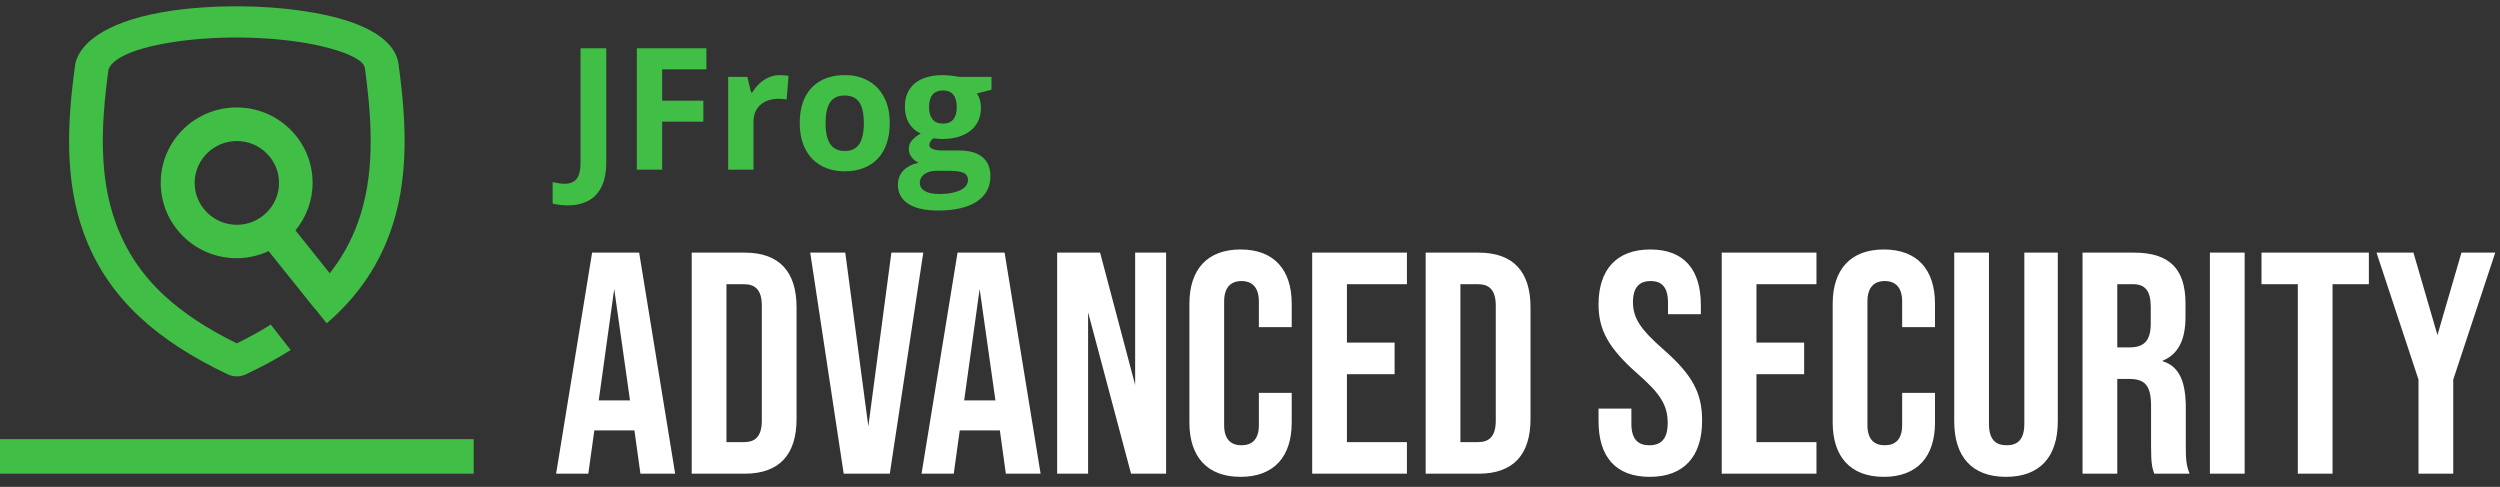 <svg width="190" height="37" viewBox="0 0 190 37" fill="none" xmlns="http://www.w3.org/2000/svg">
<rect x="0" y="0" width="190" height="37" fill="#333333" stroke="none"/>
<path d="M0 36H36V33.375H0V36Z" fill="#40BE46"/>
<path d="M30.308 4.961L30.295 4.879C30.067 3.236 28.274 1.976 25.102 1.223C23.53 0.854 21.654 0.607 19.662 0.518C17.703 0.429 15.71 0.498 13.89 0.703C9.291 1.23 6.326 2.695 5.746 4.735L5.719 4.872C5.36 7.432 5.215 9.493 5.257 11.368C5.312 13.737 5.671 15.804 6.353 17.686C7.25 20.165 8.663 22.28 10.67 24.142C12.394 25.737 14.566 27.147 17.303 28.448C17.524 28.55 17.759 28.605 18 28.605C18.241 28.605 18.469 28.55 18.689 28.448C19.889 27.879 20.951 27.311 21.93 26.702L22.089 26.599L20.579 24.669L20.448 24.751C19.696 25.216 18.896 25.655 17.993 26.093C15.724 24.977 13.925 23.793 12.49 22.465C10.773 20.877 9.567 19.062 8.794 16.933C8.187 15.263 7.87 13.429 7.822 11.32C7.781 9.582 7.919 7.658 8.243 5.283C8.581 4.283 10.808 3.448 14.2 3.058C15.869 2.866 17.71 2.805 19.538 2.887C21.351 2.969 23.054 3.188 24.454 3.516C26.461 3.989 27.654 4.591 27.73 5.173C28.067 7.61 28.205 9.561 28.164 11.32C28.116 13.429 27.799 15.263 27.192 16.933C26.681 18.344 25.971 19.61 25.061 20.767L22.454 17.509C23.268 16.523 23.758 15.263 23.758 13.894C23.758 10.732 21.172 8.165 17.986 8.165C14.8 8.165 12.214 10.732 12.214 13.894C12.214 17.057 14.8 19.624 17.986 19.624C18.855 19.624 19.675 19.425 20.413 19.083L23.737 23.231L23.93 23.471C23.93 23.471 23.93 23.464 23.937 23.457L24.826 24.566C24.992 24.422 25.171 24.279 25.33 24.128C27.337 22.266 28.75 20.158 29.646 17.673C30.329 15.79 30.688 13.723 30.743 11.354C30.784 9.506 30.646 7.466 30.295 4.94L30.308 4.961ZM18 17.084C16.235 17.084 14.793 15.653 14.793 13.901C14.793 12.149 16.235 10.718 18 10.718C19.765 10.718 21.206 12.149 21.206 13.901C21.206 15.653 19.765 17.084 18 17.084Z" fill="#40BE46"/>
<path d="M48.672 36L48.216 32.712H45.168L44.712 36H42.264L45 19.2H48.576L51.312 36H48.672ZM45.504 30.432H47.88L46.68 21.96L45.504 30.432ZM52.57 36V19.2H56.602C59.242 19.2 60.538 20.664 60.538 23.352V31.848C60.538 34.536 59.242 36 56.602 36H52.57ZM55.21 33.6H56.554C57.394 33.6 57.898 33.168 57.898 31.968V23.232C57.898 22.032 57.394 21.6 56.554 21.6H55.21V33.6ZM64.121 36L61.577 19.2H64.241L65.993 32.4L67.745 19.2H70.169L67.625 36H64.121ZM76.445 36L75.989 32.712H72.941L72.485 36H70.037L72.773 19.2H76.349L79.085 36H76.445ZM73.277 30.432H75.653L74.453 21.96L73.277 30.432ZM80.343 36V19.2H83.607L86.271 29.256V19.2H88.623V36H85.959L82.695 23.736V36H80.343ZM94.282 36.24C91.738 36.24 90.394 34.704 90.394 32.112V23.088C90.394 20.496 91.738 18.96 94.282 18.96C96.826 18.96 98.17 20.496 98.17 23.088V24.864H95.674V22.92C95.674 21.816 95.146 21.36 94.354 21.36C93.562 21.36 93.034 21.816 93.034 22.92V32.304C93.034 33.408 93.562 33.84 94.354 33.84C95.146 33.84 95.674 33.408 95.674 32.304V29.856H98.17V32.112C98.17 34.704 96.826 36.24 94.282 36.24ZM99.726 36V19.2H106.926V21.6H102.366V26.04H105.99V28.44H102.366V33.6H106.926V36H99.726ZM108.351 36V19.2H112.383C115.023 19.2 116.319 20.664 116.319 23.352V31.848C116.319 34.536 115.023 36 112.383 36H108.351ZM110.991 33.6H112.335C113.175 33.6 113.679 33.168 113.679 31.968V23.232C113.679 22.032 113.175 21.6 112.335 21.6H110.991V33.6ZM125.377 36.24C122.785 36.24 121.489 34.704 121.489 32.016V31.056H123.985V32.208C123.985 33.408 124.513 33.84 125.353 33.84C126.193 33.84 126.745 33.408 126.745 32.16C126.745 30.768 126.169 29.904 124.441 28.392C122.233 26.448 121.489 25.056 121.489 23.136C121.489 20.496 122.857 18.96 125.425 18.96C127.993 18.96 129.265 20.496 129.265 23.184V23.88H126.769V23.016C126.769 21.816 126.289 21.36 125.449 21.36C124.609 21.36 124.105 21.816 124.105 22.968C124.105 24.192 124.705 25.056 126.433 26.568C128.641 28.512 129.361 29.88 129.361 31.968C129.361 34.704 127.969 36.24 125.377 36.24ZM130.851 36V19.2H138.051V21.6H133.491V26.04H137.115V28.44H133.491V33.6H138.051V36H130.851ZM143.172 36.24C140.628 36.24 139.284 34.704 139.284 32.112V23.088C139.284 20.496 140.628 18.96 143.172 18.96C145.716 18.96 147.06 20.496 147.06 23.088V24.864H144.564V22.92C144.564 21.816 144.036 21.36 143.244 21.36C142.452 21.36 141.924 21.816 141.924 22.92V32.304C141.924 33.408 142.452 33.84 143.244 33.84C144.036 33.84 144.564 33.408 144.564 32.304V29.856H147.06V32.112C147.06 34.704 145.716 36.24 143.172 36.24ZM152.457 36.24C149.865 36.24 148.521 34.704 148.521 32.016V19.2H151.161V32.208C151.161 33.408 151.665 33.84 152.505 33.84C153.345 33.84 153.849 33.408 153.849 32.208V19.2H156.393V32.016C156.393 34.704 155.049 36.24 152.457 36.24ZM158.273 36V19.2H162.185C164.921 19.2 166.097 20.472 166.097 23.064V24.096C166.097 25.824 165.545 26.928 164.369 27.408V27.456C165.689 27.864 166.121 29.112 166.121 31.008V33.96C166.121 34.776 166.145 35.376 166.409 36H163.721C163.577 35.568 163.481 35.304 163.481 33.936V30.864C163.481 29.304 163.025 28.8 161.825 28.8H160.913V36H158.273ZM160.913 26.4H161.873C162.857 26.4 163.457 25.968 163.457 24.624V23.328C163.457 22.128 163.049 21.6 162.113 21.6H160.913V26.4ZM167.953 36V19.2H170.593V36H167.953ZM174.634 36V21.6H171.874V19.2H180.034V21.6H177.274V36H174.634ZM183.806 36V28.848L180.614 19.2H183.422L185.246 25.464L187.07 19.2H189.638L186.446 28.848V36H183.806Z" fill="white"/>
<path d="M71.276 16C70.291 16 69.538 15.828 69.017 15.482C68.499 15.142 68.24 14.662 68.24 14.044C68.24 13.619 68.373 13.263 68.638 12.977C68.903 12.691 69.292 12.487 69.805 12.365C69.608 12.281 69.435 12.144 69.288 11.955C69.141 11.761 69.067 11.557 69.067 11.343C69.067 11.073 69.145 10.85 69.301 10.674C69.456 10.493 69.681 10.316 69.976 10.143C69.606 9.984 69.311 9.727 69.092 9.374C68.878 9.02 68.77 8.604 68.77 8.124C68.77 7.611 68.882 7.175 69.105 6.818C69.332 6.456 69.66 6.18 70.089 5.991C70.523 5.802 71.049 5.707 71.667 5.707C71.798 5.707 71.949 5.715 72.121 5.732C72.294 5.749 72.452 5.768 72.595 5.789C72.742 5.81 72.841 5.827 72.891 5.84H75.353V6.818L74.248 7.102C74.349 7.257 74.425 7.424 74.475 7.6C74.526 7.777 74.551 7.964 74.551 8.162C74.551 8.919 74.286 9.51 73.756 9.935C73.23 10.356 72.498 10.566 71.56 10.566C71.337 10.554 71.126 10.537 70.929 10.516C70.832 10.592 70.758 10.671 70.708 10.756C70.657 10.84 70.632 10.928 70.632 11.021C70.632 11.113 70.67 11.191 70.746 11.254C70.826 11.313 70.944 11.359 71.099 11.393C71.259 11.422 71.457 11.437 71.692 11.437H72.891C73.666 11.437 74.255 11.603 74.659 11.936C75.067 12.268 75.271 12.756 75.271 13.4C75.271 14.225 74.926 14.864 74.236 15.318C73.55 15.773 72.563 16 71.276 16ZM71.358 14.744C71.817 14.744 72.21 14.7 72.538 14.612C72.87 14.527 73.125 14.405 73.302 14.246C73.478 14.09 73.567 13.903 73.567 13.684C73.567 13.507 73.514 13.366 73.409 13.261C73.308 13.16 73.152 13.089 72.942 13.046C72.736 13.004 72.471 12.983 72.147 12.983H71.15C70.914 12.983 70.702 13.021 70.512 13.097C70.327 13.173 70.18 13.278 70.07 13.412C69.961 13.551 69.906 13.711 69.906 13.892C69.906 14.157 70.033 14.366 70.285 14.517C70.542 14.668 70.899 14.744 71.358 14.744ZM71.667 9.393C72.029 9.393 72.294 9.281 72.462 9.058C72.631 8.835 72.715 8.532 72.715 8.149C72.715 7.724 72.626 7.407 72.45 7.196C72.277 6.982 72.016 6.875 71.667 6.875C71.314 6.875 71.049 6.982 70.872 7.196C70.695 7.407 70.607 7.724 70.607 8.149C70.607 8.532 70.693 8.835 70.866 9.058C71.042 9.281 71.309 9.393 71.667 9.393Z" fill="#40BE46"/>
<path d="M67.621 9.355C67.621 9.944 67.541 10.465 67.381 10.92C67.226 11.374 66.996 11.759 66.694 12.075C66.395 12.386 66.033 12.622 65.608 12.781C65.187 12.941 64.712 13.021 64.182 13.021C63.685 13.021 63.229 12.941 62.812 12.781C62.4 12.622 62.04 12.386 61.733 12.075C61.43 11.759 61.195 11.374 61.026 10.92C60.862 10.465 60.78 9.944 60.78 9.355C60.78 8.572 60.919 7.91 61.197 7.367C61.474 6.824 61.87 6.412 62.383 6.13C62.897 5.848 63.509 5.707 64.22 5.707C64.88 5.707 65.465 5.848 65.974 6.13C66.487 6.412 66.889 6.824 67.179 7.367C67.474 7.91 67.621 8.572 67.621 9.355ZM62.743 9.355C62.743 9.817 62.793 10.207 62.894 10.522C62.995 10.838 63.153 11.075 63.368 11.235C63.582 11.395 63.862 11.475 64.207 11.475C64.548 11.475 64.823 11.395 65.034 11.235C65.248 11.075 65.404 10.838 65.501 10.522C65.602 10.207 65.652 9.817 65.652 9.355C65.652 8.888 65.602 8.501 65.501 8.193C65.404 7.882 65.248 7.649 65.034 7.493C64.819 7.337 64.539 7.259 64.194 7.259C63.685 7.259 63.315 7.434 63.084 7.783C62.856 8.132 62.743 8.656 62.743 9.355Z" fill="#40BE46"/>
<path d="M59.279 5.707C59.376 5.707 59.487 5.713 59.613 5.726C59.744 5.734 59.849 5.747 59.929 5.764L59.784 7.569C59.721 7.548 59.63 7.533 59.512 7.525C59.399 7.512 59.3 7.506 59.216 7.506C58.968 7.506 58.726 7.537 58.49 7.6C58.259 7.663 58.05 7.766 57.865 7.91C57.68 8.048 57.533 8.233 57.423 8.465C57.318 8.692 57.266 8.972 57.266 9.304V12.895H55.341V5.84H56.799L57.083 7.026H57.177C57.316 6.786 57.489 6.567 57.695 6.37C57.905 6.168 58.143 6.008 58.408 5.89C58.677 5.768 58.968 5.707 59.279 5.707Z" fill="#40BE46"/>
<path d="M50.325 12.895H48.4V3.669H53.688V5.272H50.325V7.651H53.455V9.247H50.325V12.895Z" fill="#40BE46"/>
<path d="M43.155 15.609C42.902 15.609 42.682 15.594 42.492 15.565C42.299 15.539 42.135 15.508 42 15.47V13.842C42.135 13.871 42.28 13.899 42.435 13.924C42.587 13.953 42.749 13.968 42.921 13.968C43.149 13.968 43.353 13.924 43.533 13.835C43.714 13.751 43.858 13.589 43.963 13.35C44.068 13.11 44.12 12.765 44.12 12.315V3.669H46.077V12.302C46.077 13.093 45.953 13.73 45.705 14.214C45.46 14.702 45.117 15.056 44.676 15.274C44.238 15.497 43.731 15.609 43.155 15.609Z" fill="#40BE46"/>
</svg>

